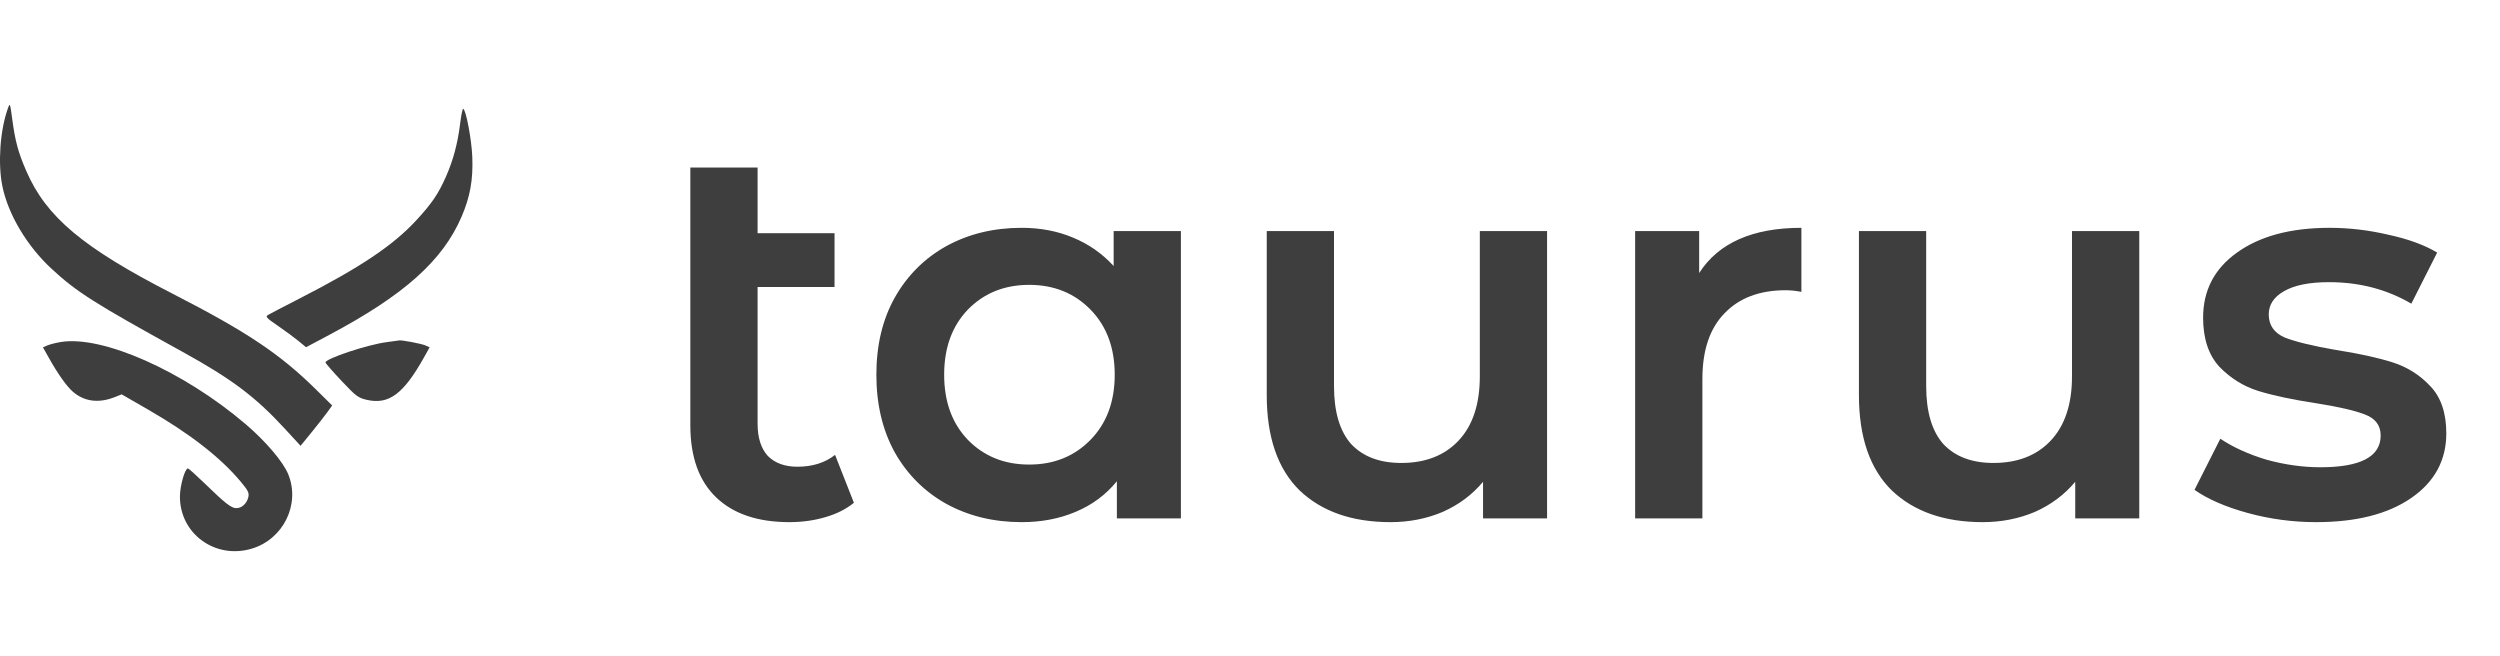 <svg width="381" height="100" viewBox="0 0 381 100" fill="none" xmlns="http://www.w3.org/2000/svg">
<path fill-rule="evenodd" clip-rule="evenodd" d="M1.226 16.452C0.013 19.766 -0.355 24.928 0.372 28.43C1.256 32.691 4.118 37.494 7.813 40.919C11.677 44.502 14.286 46.158 27.737 53.574C35.316 57.753 38.889 60.434 43.399 65.327L45.808 67.942L47.489 65.878C48.413 64.743 49.497 63.359 49.897 62.803L50.623 61.793L48.163 59.364C42.67 53.943 37.583 50.543 26.319 44.769C12.648 37.762 7.061 33.082 4.019 26.09C2.769 23.217 2.315 21.539 1.858 18.104C1.543 15.732 1.516 15.661 1.226 16.452ZM70.11 18.939C69.746 21.884 69.059 24.439 67.966 26.915C66.805 29.546 65.836 30.974 63.464 33.55C59.927 37.391 54.944 40.733 45.677 45.479C43.297 46.699 41.127 47.83 40.856 47.994C40.413 48.263 40.562 48.428 42.386 49.68C43.498 50.443 44.91 51.484 45.523 51.992L46.639 52.917L50.147 51.054C61.581 44.982 67.465 39.728 70.349 33.014C71.647 29.991 72.11 27.419 71.979 23.942C71.877 21.244 70.992 16.59 70.58 16.59C70.481 16.59 70.269 17.647 70.11 18.939ZM9.238 52.127C8.5 52.25 7.593 52.481 7.221 52.641L6.546 52.931L7.434 54.517C8.808 56.972 10.166 58.889 11.109 59.701C12.864 61.216 15.059 61.49 17.531 60.504L18.541 60.1L22.615 62.447C28.949 66.096 33.64 69.751 36.705 73.428C37.813 74.758 37.983 75.1 37.85 75.735C37.647 76.706 36.857 77.444 36.021 77.444C35.25 77.444 34.344 76.735 31.147 73.629C29.876 72.396 28.748 71.386 28.638 71.386C28.184 71.386 27.431 74.013 27.421 75.635C27.384 81.321 32.769 85.265 38.331 83.626C43.185 82.195 45.81 76.85 43.917 72.25C43.144 70.37 40.486 67.246 37.462 64.663C27.987 56.568 15.6 51.066 9.238 52.127ZM58.912 52.144C55.99 52.527 49.596 54.653 49.604 55.239C49.606 55.358 50.698 56.611 52.03 58.025C54.258 60.389 54.567 60.622 55.875 60.929C59.234 61.718 61.485 60.062 64.589 54.517L65.477 52.931L64.799 52.631C64.218 52.374 61.194 51.802 60.835 51.88C60.768 51.895 59.903 52.014 58.912 52.144Z" fill="#3E3E3E"/>
<path d="M130.135 76.622C128.932 77.606 127.456 78.344 125.707 78.836C124.012 79.328 122.208 79.574 120.295 79.574C115.484 79.574 111.767 78.317 109.143 75.802C106.519 73.287 105.207 69.625 105.207 64.814V25.536H115.457V35.54H127.183V43.74H115.457V64.568C115.457 66.7 115.976 68.34 117.015 69.488C118.108 70.581 119.611 71.128 121.525 71.128C123.821 71.128 125.734 70.527 127.265 69.324L130.135 76.622ZM179.97 35.212V79H170.212V73.342C168.517 75.419 166.412 76.977 163.898 78.016C161.438 79.055 158.704 79.574 155.698 79.574C151.434 79.574 147.607 78.645 144.218 76.786C140.883 74.927 138.259 72.303 136.346 68.914C134.487 65.525 133.558 61.589 133.558 57.106C133.558 52.623 134.487 48.715 136.346 45.38C138.259 41.991 140.883 39.367 144.218 37.508C147.607 35.649 151.434 34.72 155.698 34.72C158.54 34.72 161.137 35.212 163.488 36.196C165.893 37.18 167.97 38.629 169.72 40.542V35.212H179.97ZM156.846 70.8C160.618 70.8 163.734 69.543 166.194 67.028C168.654 64.513 169.884 61.206 169.884 57.106C169.884 53.006 168.654 49.699 166.194 47.184C163.734 44.669 160.618 43.412 156.846 43.412C153.074 43.412 149.958 44.669 147.498 47.184C145.092 49.699 143.89 53.006 143.89 57.106C143.89 61.206 145.092 64.513 147.498 67.028C149.958 69.543 153.074 70.8 156.846 70.8ZM235.774 35.212V79H226.016V73.424C224.376 75.392 222.326 76.923 219.866 78.016C217.406 79.055 214.755 79.574 211.912 79.574C206.063 79.574 201.444 77.961 198.054 74.736C194.72 71.456 193.052 66.618 193.052 60.222V35.212H203.302V58.828C203.302 62.764 204.177 65.716 205.926 67.684C207.73 69.597 210.272 70.554 213.552 70.554C217.215 70.554 220.112 69.433 222.244 67.192C224.431 64.896 225.524 61.616 225.524 57.352V35.212H235.774ZM258.953 41.608C261.905 37.016 267.098 34.72 274.533 34.72V44.478C273.658 44.314 272.866 44.232 272.155 44.232C268.164 44.232 265.048 45.407 262.807 47.758C260.566 50.054 259.445 53.389 259.445 57.762V79H249.195V35.212H258.953V41.608ZM326.023 35.212V79H316.265V73.424C314.625 75.392 312.575 76.923 310.115 78.016C307.655 79.055 305.003 79.574 302.161 79.574C296.311 79.574 291.692 77.961 288.303 74.736C284.968 71.456 283.301 66.618 283.301 60.222V35.212H293.551V58.828C293.551 62.764 294.425 65.716 296.175 67.684C297.979 69.597 300.521 70.554 303.801 70.554C307.463 70.554 310.361 69.433 312.493 67.192C314.679 64.896 315.773 61.616 315.773 57.352V35.212H326.023ZM352.973 79.574C349.42 79.574 345.948 79.109 342.559 78.18C339.17 77.251 336.464 76.075 334.441 74.654L338.377 66.864C340.345 68.176 342.696 69.242 345.429 70.062C348.217 70.827 350.95 71.21 353.629 71.21C359.752 71.21 362.813 69.597 362.813 66.372C362.813 64.841 362.02 63.775 360.435 63.174C358.904 62.573 356.417 61.999 352.973 61.452C349.365 60.905 346.413 60.277 344.117 59.566C341.876 58.855 339.908 57.625 338.213 55.876C336.573 54.072 335.753 51.585 335.753 48.414C335.753 44.259 337.475 40.952 340.919 38.492C344.418 35.977 349.119 34.72 355.023 34.72C358.03 34.72 361.036 35.075 364.043 35.786C367.05 36.442 369.51 37.344 371.423 38.492L367.487 46.282C363.77 44.095 359.588 43.002 354.941 43.002C351.934 43.002 349.638 43.467 348.053 44.396C346.522 45.271 345.757 46.446 345.757 47.922C345.757 49.562 346.577 50.737 348.217 51.448C349.912 52.104 352.508 52.733 356.007 53.334C359.506 53.881 362.376 54.509 364.617 55.22C366.858 55.931 368.772 57.133 370.357 58.828C371.997 60.523 372.817 62.928 372.817 66.044C372.817 70.144 371.04 73.424 367.487 75.884C363.934 78.344 359.096 79.574 352.973 79.574Z" fill="#3E3E3E"/>
</svg>
